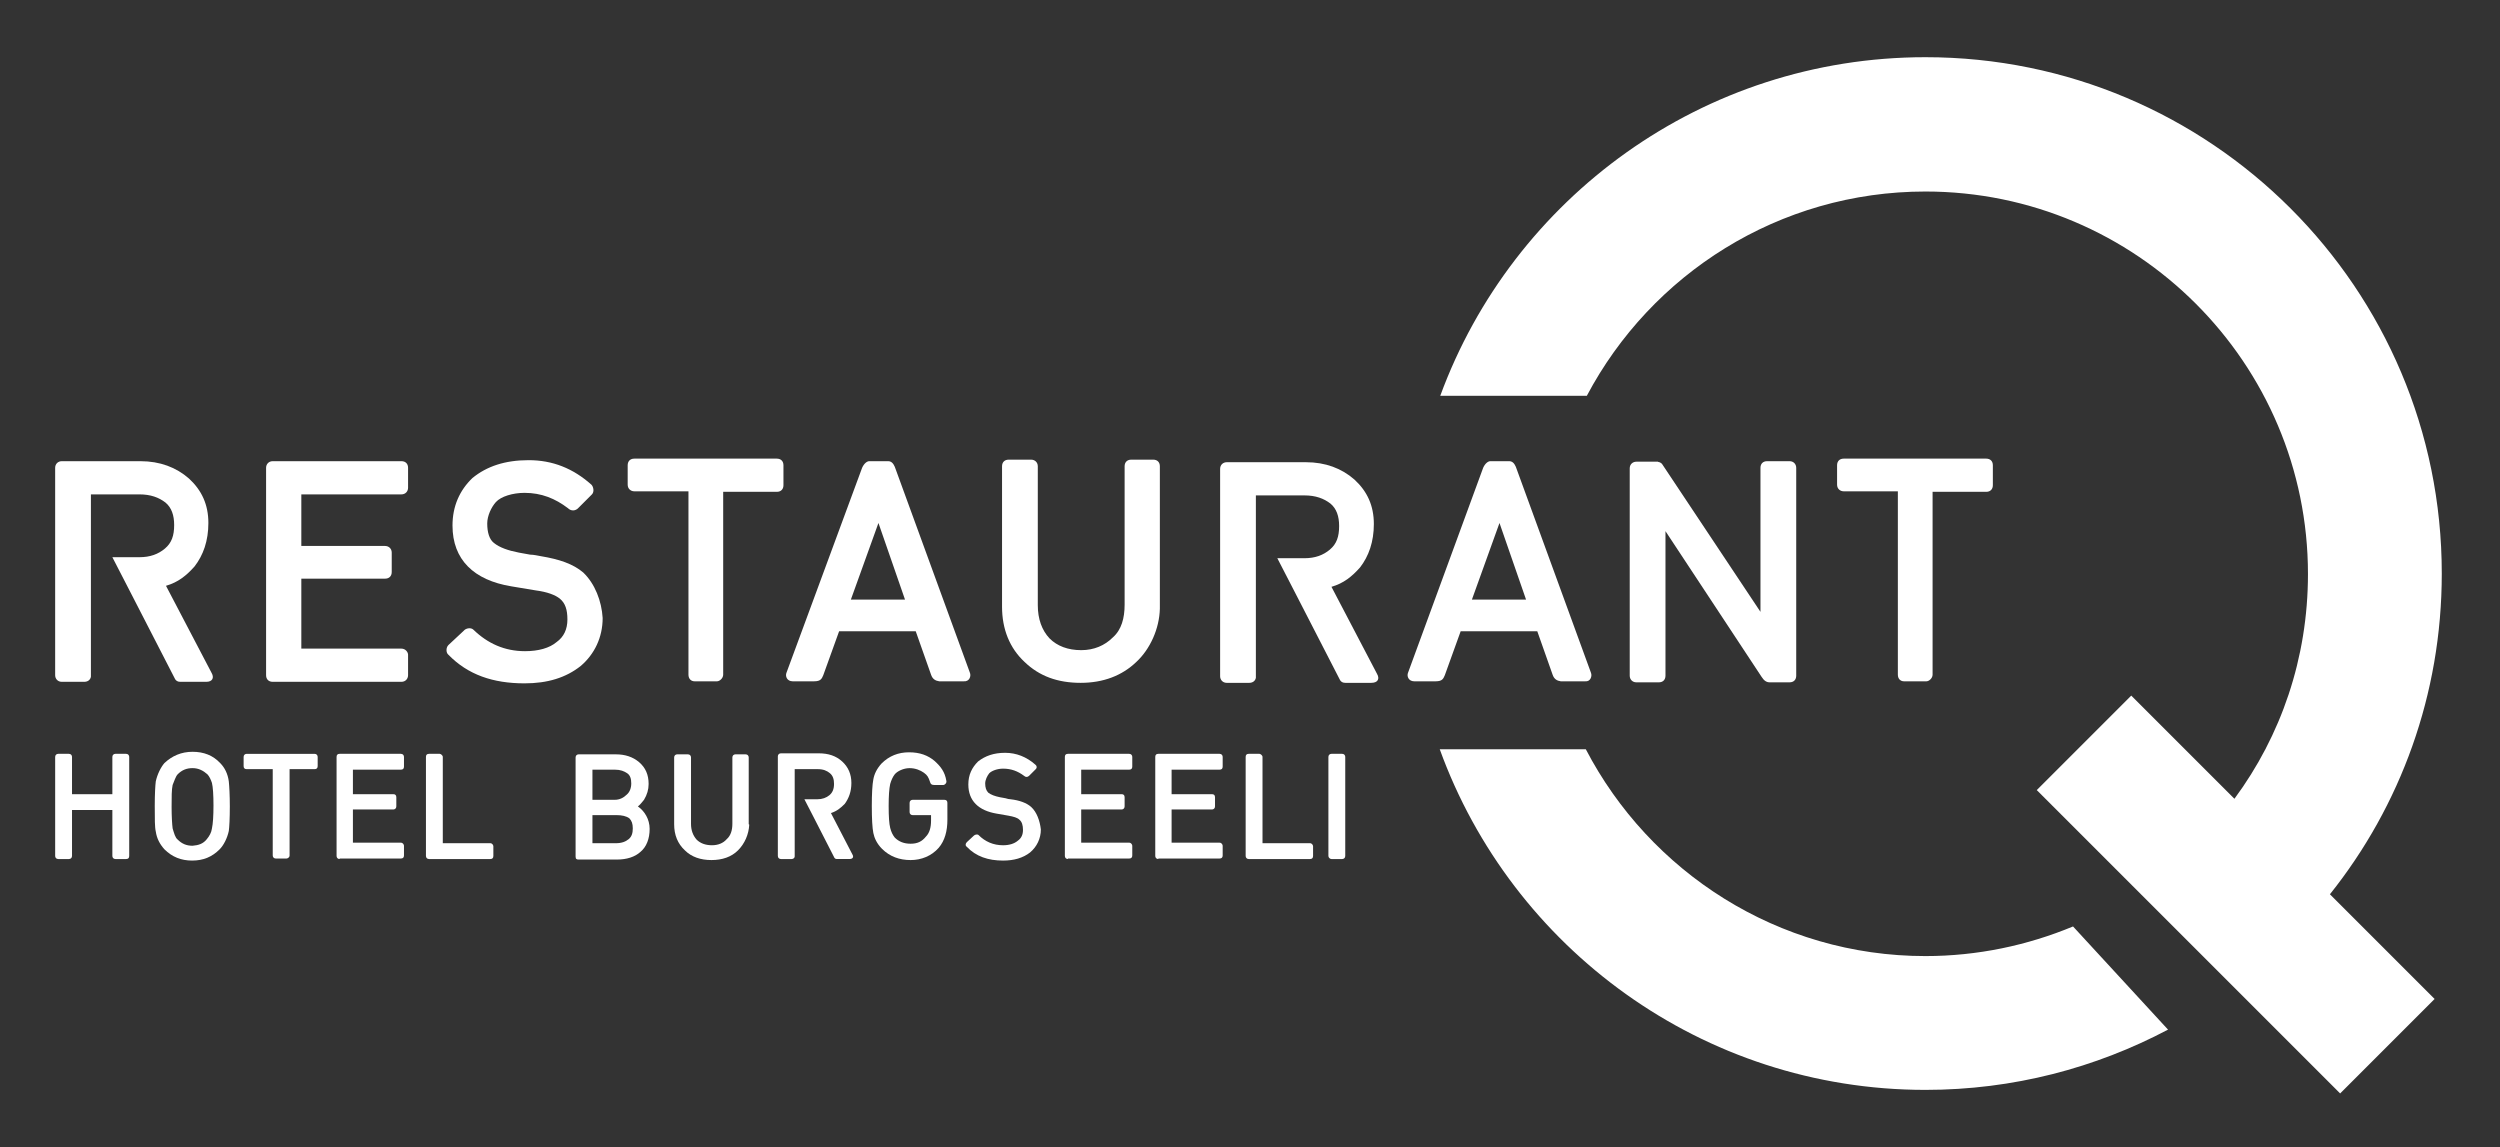 <?xml version="1.0" encoding="utf-8"?>
<!-- Generator: Adobe Illustrator 27.9.1, SVG Export Plug-In . SVG Version: 6.00 Build 0)  -->
<svg version="1.1" id="Ebene_1" xmlns="http://www.w3.org/2000/svg" xmlns:xlink="http://www.w3.org/1999/xlink" x="0px" y="0px"
	 viewBox="0 0 489.5 224.6" style="enable-background:new 0 0 489.5 224.6;" xml:space="preserve">
<rect x="0" y="0" width="489.5" height="224.6" fill="#333333" stroke="none"/>
<style type="text/css">
	.st0{fill:#FFFFFF;}
</style>
<path class="st0" d="M377,187.2c-28.9,0-54-16.5-66.5-40.5h-28.6c14.1,38.9,51.4,66.7,95.1,66.7c17.2,0,33.3-4.3,47.5-11.8
	l-18.6-20.2C397,185.1,387.2,187.2,377,187.2z"/>
<path class="st0" d="M53.4,133.5c-0.8,0-1.3-0.5-1.3-1.3V91.6c0-0.7,0.5-1.3,1.3-1.3h25.2c0.8,0,1.3,0.5,1.3,1.3v3.9
	c0,0.7-0.5,1.3-1.3,1.3H59v10.1h16.4c0.7,0,1.3,0.5,1.3,1.3v3.8c0,0.8-0.5,1.3-1.3,1.3H59V127h19.6c0.8,0,1.3,0.7,1.3,1.2v4
	c0,0.7-0.5,1.3-1.3,1.3H53.4z"/>
<path class="st0" d="M114.2,112.1L114.2,112.1c-2-1.7-4.7-2.6-8.3-3.2c-0.6-0.1-1.4-0.3-2.1-0.3l-2.2-0.4c-2.1-0.4-3.8-1-4.9-1.9
	c-0.9-0.7-1.3-2.1-1.3-3.8c0-1.5,0.8-3.2,1.7-4.2c1-1.1,3.3-1.8,5.6-1.8c3.3,0,6,1.1,8.5,3c0.6,0.6,1.5,0.6,2.1-0.1l2.6-2.6
	c0.5-0.5,0.3-1.5-0.1-1.9c-3.6-3.2-7.6-4.8-12.3-4.8c-4.6,0-8.2,1.2-11,3.5c-2.5,2.4-3.9,5.5-3.9,9.3c0,6.7,4.2,10.7,11.5,11.9
	l4.8,0.8c2.3,0.3,3.8,0.9,4.7,1.6c1.1,0.9,1.5,2.2,1.5,4.1c0,1.9-0.7,3.4-2.1,4.4c-1.4,1.2-3.6,1.8-6.2,1.8c-4,0-7.3-1.5-10.1-4.2
	c-0.5-0.5-1.5-0.3-1.9,0.2l-3,2.8c-0.5,0.5-0.5,1.5,0,1.9c3.8,3.9,8.7,5.6,14.9,5.6c4.5,0,8.1-1.1,11-3.4c2.7-2.3,4.3-5.6,4.3-9.4
	C117.8,117.7,116.5,114.3,114.2,112.1z"/>
<path class="st0" d="M141.6,96.2v35.9c0,0.7-0.7,1.3-1.2,1.3H136c-0.7,0-1.2-0.5-1.2-1.3V96.2h-10.6c-0.7,0-1.3-0.5-1.3-1.3v-3.8
	c0-0.8,0.5-1.3,1.3-1.3h27.9c0.8,0,1.3,0.5,1.3,1.3V95c0,0.8-0.5,1.3-1.3,1.3H141.6z"/>
<path class="st0" d="M227.1,119.2c-0.1,3.9-1.9,7.9-4.6,10.4c-2.8,2.7-6.5,4.1-10.9,4.1c-4.5,0-8.1-1.3-11-4.1
	c-2.9-2.7-4.4-6.4-4.4-10.8V91.3c0-0.8,0.5-1.3,1.3-1.3h4.4c0.7,0,1.3,0.5,1.3,1.3v27.2c0,2.7,0.8,4.9,2.3,6.5
	c1.5,1.5,3.6,2.3,6.2,2.3c2.5,0,4.6-0.9,6.2-2.5c1.7-1.5,2.3-3.8,2.3-6.4V91.3c0-0.8,0.5-1.3,1.3-1.3h4.3c0.8,0,1.3,0.5,1.3,1.3
	v27.5C227.1,119,227.1,119.2,227.1,119.2z"/>
<path class="st0" d="M350.4,90.3H346c-0.8,0-1.3,0.5-1.3,1.3v28.2l-19.3-29c-0.1-0.1-0.4-0.3-0.5-0.3c-0.1,0-0.3-0.1-0.3-0.1h-4.2
	c-0.7,0-1.3,0.5-1.3,1.3v40.6c0,0.7,0.5,1.3,1.3,1.3h4.4c0.8,0,1.3-0.5,1.3-1.3V104l18.8,28.5c0.5,0.8,1,1.1,1.6,1.1h3.9
	c0.8,0,1.3-0.5,1.3-1.3V91.6C351.7,90.9,351.2,90.3,350.4,90.3z"/>
<path class="st0" d="M378.4,96.2v35.9c0,0.7-0.7,1.3-1.2,1.3h-4.4c-0.7,0-1.2-0.5-1.2-1.3V96.2H361c-0.7,0-1.3-0.5-1.3-1.3v-3.8
	c0-0.8,0.5-1.3,1.3-1.3h27.9c0.8,0,1.3,0.5,1.3,1.3V95c0,0.8-0.5,1.3-1.3,1.3H378.4z"/>
<path class="st0" d="M22.6,168.2c-0.4,0-0.6-0.3-0.6-0.6v-9h-7.9v9c0,0.4-0.3,0.6-0.6,0.6h-2.1c-0.4,0-0.6-0.3-0.6-0.6v-19.4
	c0-0.4,0.3-0.6,0.6-0.6h2.1c0.4,0,0.6,0.3,0.6,0.6v7.3H22v-7.3c0-0.4,0.3-0.6,0.6-0.6h2.1c0.4,0,0.6,0.3,0.6,0.6v19.4
	c0,0.4-0.2,0.6-0.6,0.6H22.6z"/>
<path class="st0" d="M44.8,153c0.1,0.9,0.2,2.8,0.2,4.9c0,2.4-0.1,4.1-0.2,4.8c-0.3,1.4-1,2.8-1.8,3.6c-1.5,1.5-3.2,2.2-5.4,2.2
	c-2.1,0-3.9-0.7-5.4-2.2c-0.9-1-1.5-2.1-1.7-3.5c-0.2-0.8-0.2-2.5-0.2-5c0-2.3,0.1-4,0.2-4.8c0.3-1.4,1-2.8,1.7-3.6
	c1.5-1.4,3.3-2.2,5.5-2.2s4,0.7,5.4,2.2C44,150.3,44.6,151.5,44.8,153L44.8,153z M40.5,164.3c0.5-0.6,0.9-1.3,1-2.1
	c0.2-0.9,0.3-2.5,0.3-4.5c0-2-0.1-3.6-0.3-4.4l0,0c-0.2-0.6-0.5-1.3-0.9-1.7l0,0c-0.8-0.7-1.7-1.2-2.9-1.2c-1.2,0-2.1,0.4-2.9,1.2
	c-0.4,0.4-0.7,1.4-1,2.1v0c-0.2,0.9-0.2,2.4-0.2,4.3c0,1.9,0.1,3.4,0.2,4.2c0.3,1,0.5,1.8,1,2.2c0.8,0.8,1.7,1.2,2.9,1.2
	C38.9,165.5,39.8,165.2,40.5,164.3z"/>
<path class="st0" d="M56.7,150.6v16.9c0,0.4-0.4,0.6-0.6,0.6H54c-0.4,0-0.6-0.3-0.6-0.6v-16.9h-5.1c-0.4,0-0.6-0.2-0.6-0.6v-1.8
	c0-0.4,0.3-0.6,0.6-0.6h13.3c0.4,0,0.6,0.3,0.6,0.6v1.8c0,0.4-0.2,0.6-0.6,0.6H56.7z"/>
<path class="st0" d="M84,168.2c-0.4,0-0.6-0.3-0.6-0.6v-19.4c0-0.4,0.2-0.6,0.6-0.6h2.1c0.2,0,0.6,0.3,0.6,0.6v16.9H96
	c0.4,0,0.6,0.4,0.6,0.6v1.9c0,0.4-0.2,0.6-0.6,0.6H84z"/>
<path class="st0" d="M127.2,162.3c0,1.9-0.6,3.5-1.8,4.5c-1.1,1-2.7,1.5-4.6,1.5h-7.5c-0.4,0-0.6-0.1-0.6-0.6v-19.4
	c0-0.4,0.3-0.6,0.6-0.6h7.3c1.8,0,3.3,0.5,4.5,1.5c1.3,1.1,1.9,2.5,1.9,4.3c0,1.1-0.3,2.1-0.9,3.1c-0.4,0.5-0.8,1-1.2,1.3
	C126.2,158.8,127.2,160.4,127.2,162.3L127.2,162.3z M123.6,153.4c0-0.9-0.2-1.6-0.8-2c-0.6-0.4-1.3-0.7-2.4-0.7H116v5.9h4.4
	c0.9,0,1.7-0.4,2.3-1C123.3,155.1,123.6,154.3,123.6,153.4z M123.9,162.2c0-0.9-0.2-1.5-0.7-2l0,0c-0.6-0.4-1.4-0.6-2.5-0.6H116v5.5
	h4.6c1.1,0,1.9-0.3,2.5-0.8C123.7,163.8,123.9,163.1,123.9,162.2z"/>
<path class="st0" d="M185.5,160.2c0,0,0,0.3,0,0.3c0,2.2-0.5,4.1-1.7,5.5c-1.4,1.6-3.4,2.4-5.5,2.4c-2.2,0-4.1-0.7-5.6-2.2
	c-1-1-1.5-2.1-1.7-3.1c-0.2-1-0.3-2.8-0.3-5.3c0-2.3,0.1-4.2,0.3-5.2c0.2-1.1,0.7-2.1,1.6-3.1c1.5-1.5,3.3-2.2,5.4-2.2
	c2.1,0,3.7,0.6,5,1.7c1.2,1.1,2,2.1,2.3,3.9c0.1,0.4-0.3,0.8-0.6,0.8h-1.8c-0.5,0-0.7-0.2-0.8-0.6c-0.3-0.9-0.5-1.3-1.2-1.8
	s-1.7-0.9-2.8-0.9c-1.2,0-2.4,0.6-2.9,1.2c-0.4,0.5-0.7,1.2-0.9,1.9l0,0c-0.2,0.9-0.3,2.4-0.3,4.3c0,2.1,0.1,3.5,0.3,4.3
	s0.5,1.4,0.9,1.9c0.8,0.8,1.8,1.2,3.1,1.2c1.3,0,2.2-0.4,3-1.4c0.7-0.7,1-1.8,1-3.1v-1.1h-3.6c-0.4,0-0.6-0.3-0.6-0.6v-1.8
	c0-0.4,0.3-0.6,0.6-0.6h6.2c0.4,0,0.6,0.2,0.6,0.6V160.2z"/>
<path class="st0" d="M244.5,168.2c-0.4,0-0.6-0.3-0.6-0.6v-19.4c0-0.4,0.2-0.6,0.6-0.6h2.1c0.2,0,0.6,0.3,0.6,0.6v16.9h9.3
	c0.4,0,0.6,0.4,0.6,0.6v1.9c0,0.4-0.2,0.6-0.6,0.6H244.5z"/>
<path class="st0" d="M260.7,168.2c-0.3,0-0.6-0.3-0.6-0.6v-19.4c0-0.4,0.3-0.6,0.6-0.6h2.1c0.4,0,0.6,0.3,0.6,0.6v19.4
	c0,0.4-0.3,0.6-0.6,0.6H260.7z"/>
<path class="st0" d="M478.1,112.3c0-55.9-45.3-101.1-101.1-101.1c-43.6,0-80.8,27.6-95,66.3h28.7c12.6-23.8,37.6-40,66.3-40
	c41.3,0,74.9,33.6,74.9,74.9c0,16.5-5.3,31.7-14.4,44l-20.2-20.2l-18.5,18.5l59.4,59.4l18.5-18.5l-20.5-20.5
	C470,157.8,478.1,136,478.1,112.3z"/>
<path class="st0" d="M189.9,131.7l-14.7-40.3c-0.3-0.7-0.7-1.1-1.3-1.1h-3.7c-0.4,0-1,0.4-1.4,1.3L154,131.7
	c-0.3,0.7,0.1,1.7,1.2,1.7h4.2c1.3,0,1.5-0.5,1.8-1.2l3.1-8.6h15l3,8.5c0.3,0.9,0.9,1.2,1.6,1.3h4.8
	C189.8,133.5,190.2,132.4,189.9,131.7z M166.6,117.4l5.4-15l5.2,15H166.6z"/>
<path class="st0" d="M311.5,131.7l-14.7-40.3c-0.3-0.7-0.7-1.1-1.3-1.1h-3.7c-0.4,0-1,0.4-1.4,1.3l-14.7,40.1
	c-0.3,0.7,0.1,1.7,1.2,1.7h4.2c1.3,0,1.5-0.5,1.8-1.2l3.1-8.6h15l3,8.5c0.3,0.9,0.9,1.2,1.6,1.3h4.8
	C311.4,133.5,311.8,132.4,311.5,131.7z M288.2,117.4l5.4-15l5.2,15H288.2z"/>
<path class="st0" d="M66.5,168.2c-0.4,0-0.6-0.3-0.6-0.6v-19.4c0-0.4,0.2-0.6,0.6-0.6h12c0.4,0,0.6,0.3,0.6,0.6v1.9
	c0,0.4-0.2,0.6-0.6,0.6h-9.4v4.8H77c0.4,0,0.6,0.2,0.6,0.6v1.8c0,0.4-0.3,0.6-0.6,0.6h-7.9v6.5h9.4c0.4,0,0.6,0.4,0.6,0.6v1.9
	c0,0.4-0.2,0.6-0.6,0.6H66.5z"/>
<path class="st0" d="M209.1,168.2c-0.4,0-0.6-0.3-0.6-0.6v-19.4c0-0.4,0.2-0.6,0.6-0.6h12c0.4,0,0.6,0.3,0.6,0.6v1.9
	c0,0.4-0.2,0.6-0.6,0.6h-9.4v4.8h7.9c0.4,0,0.6,0.2,0.6,0.6v1.8c0,0.4-0.3,0.6-0.6,0.6h-7.9v6.5h9.4c0.4,0,0.6,0.4,0.6,0.6v1.9
	c0,0.4-0.2,0.6-0.6,0.6H209.1z"/>
<path class="st0" d="M146.7,161.5c-0.1,1.9-0.9,3.7-2.2,5c-1.3,1.3-3.1,1.9-5.2,1.9c-2.1,0-3.9-0.6-5.2-1.9c-1.4-1.3-2.1-3-2.1-5.1
	v-13.1c0-0.4,0.3-0.6,0.6-0.6h2.1c0.4,0,0.6,0.3,0.6,0.6v13c0,1.3,0.4,2.3,1.1,3.1c0.7,0.7,1.7,1.1,3,1.1c1.2,0,2.2-0.4,2.9-1.2
	c0.8-0.7,1.1-1.8,1.1-3v-13c0-0.4,0.3-0.6,0.6-0.6h2c0.4,0,0.6,0.3,0.6,0.6v13.1C146.7,161.4,146.7,161.5,146.7,161.5z"/>
<path class="st0" d="M201.9,158L201.9,158c-0.9-0.8-2.3-1.3-4-1.5c-0.3,0-0.7-0.1-1-0.2l-1.1-0.2c-1-0.2-1.8-0.5-2.3-0.9
	c-0.4-0.4-0.6-1-0.6-1.8c0-0.7,0.4-1.5,0.8-2c0.5-0.5,1.6-0.9,2.7-0.9c1.6,0,2.9,0.5,4.1,1.4c0.3,0.3,0.7,0.3,1,0l1.3-1.3
	c0.3-0.3,0.2-0.7-0.1-0.9c-1.7-1.5-3.7-2.3-5.9-2.3c-2.2,0-3.9,0.6-5.3,1.7c-1.2,1.2-1.9,2.6-1.9,4.5c0,3.2,2,5.1,5.5,5.7l2.3,0.4
	c1.1,0.2,1.8,0.4,2.2,0.8c0.5,0.4,0.7,1.1,0.7,2c0,0.9-0.3,1.6-1,2.1c-0.7,0.6-1.7,0.9-2.9,0.9c-1.9,0-3.5-0.7-4.8-2
	c-0.2-0.2-0.7-0.1-0.9,0.1l-1.4,1.3c-0.3,0.3-0.3,0.7,0,0.9c1.8,1.9,4.2,2.7,7.1,2.7c2.1,0,3.9-0.5,5.3-1.6c1.3-1.1,2.1-2.7,2.1-4.5
	C203.6,160.7,203,159,201.9,158z"/>
<path class="st0" d="M226.8,168.2c-0.4,0-0.6-0.3-0.6-0.6v-19.4c0-0.4,0.2-0.6,0.6-0.6h12c0.4,0,0.6,0.3,0.6,0.6v1.9
	c0,0.4-0.2,0.6-0.6,0.6h-9.4v4.8h7.9c0.4,0,0.6,0.2,0.6,0.6v1.8c0,0.4-0.3,0.6-0.6,0.6h-7.9v6.5h9.4c0.4,0,0.6,0.4,0.6,0.6v1.9
	c0,0.4-0.2,0.6-0.6,0.6H226.8z"/>
<path class="st0" d="M41.4,131.7l-8.9-17c2.4-0.7,4-2,5.6-3.8c1.7-2.2,2.7-5,2.7-8.5c0-3.6-1.3-6.4-3.8-8.7
	c-2.5-2.2-5.7-3.4-9.5-3.4H12.1c-0.7,0-1.3,0.5-1.3,1.3v40.6c0,0.7,0.5,1.3,1.3,1.3h4.4c0.7,0,1.2-0.4,1.3-1V96.8h0v0h9.5
	c2.2,0,3.8,0.6,5.1,1.6c1.2,1,1.7,2.5,1.7,4.4c0,2.1-0.5,3.5-1.8,4.6c-1.3,1.1-2.9,1.7-5,1.7H22l3.3,6.4h0l9,17.5
	c0.2,0.3,0.5,0.5,1,0.5h5.1C41.6,133.5,42,132.7,41.4,131.7z"/>
<path class="st0" d="M269.6,131.9l-8.9-17c2.4-0.7,4-2,5.6-3.8c1.7-2.2,2.7-5,2.7-8.5c0-3.6-1.3-6.4-3.8-8.7
	c-2.5-2.2-5.7-3.4-9.5-3.4h-15.5c-0.7,0-1.3,0.5-1.3,1.3v40.6c0,0.7,0.5,1.3,1.3,1.3h4.4c0.7,0,1.2-0.4,1.3-1V97h0v0h9.5
	c2.2,0,3.8,0.6,5.1,1.6c1.2,1,1.7,2.5,1.7,4.4c0,2.1-0.5,3.5-1.8,4.6c-1.3,1.1-2.9,1.7-5,1.7h-5.3l3.3,6.4h0l9,17.5
	c0.2,0.3,0.5,0.5,1,0.5h5.1C269.8,133.7,270.2,132.9,269.6,131.9z"/>
<path class="st0" d="M166.9,167.3l-4.2-8.1c1.2-0.4,1.9-1,2.7-1.8c0.8-1.1,1.3-2.4,1.3-4.1c0-1.7-0.6-3.1-1.8-4.2
	c-1.2-1.1-2.7-1.6-4.6-1.6h-7.4c-0.4,0-0.6,0.3-0.6,0.6v19.5c0,0.4,0.3,0.6,0.6,0.6h2.1c0.3,0,0.6-0.2,0.6-0.5v-17.1h0v0h4.5
	c1.1,0,1.8,0.3,2.4,0.8c0.6,0.5,0.8,1.2,0.8,2.1c0,1-0.3,1.7-0.9,2.2c-0.6,0.5-1.4,0.8-2.4,0.8h-2.5l1.6,3.1h0l4.3,8.4
	c0.1,0.1,0.2,0.2,0.5,0.2h2.4C167,168.2,167.2,167.8,166.9,167.3z"/>
</svg>

